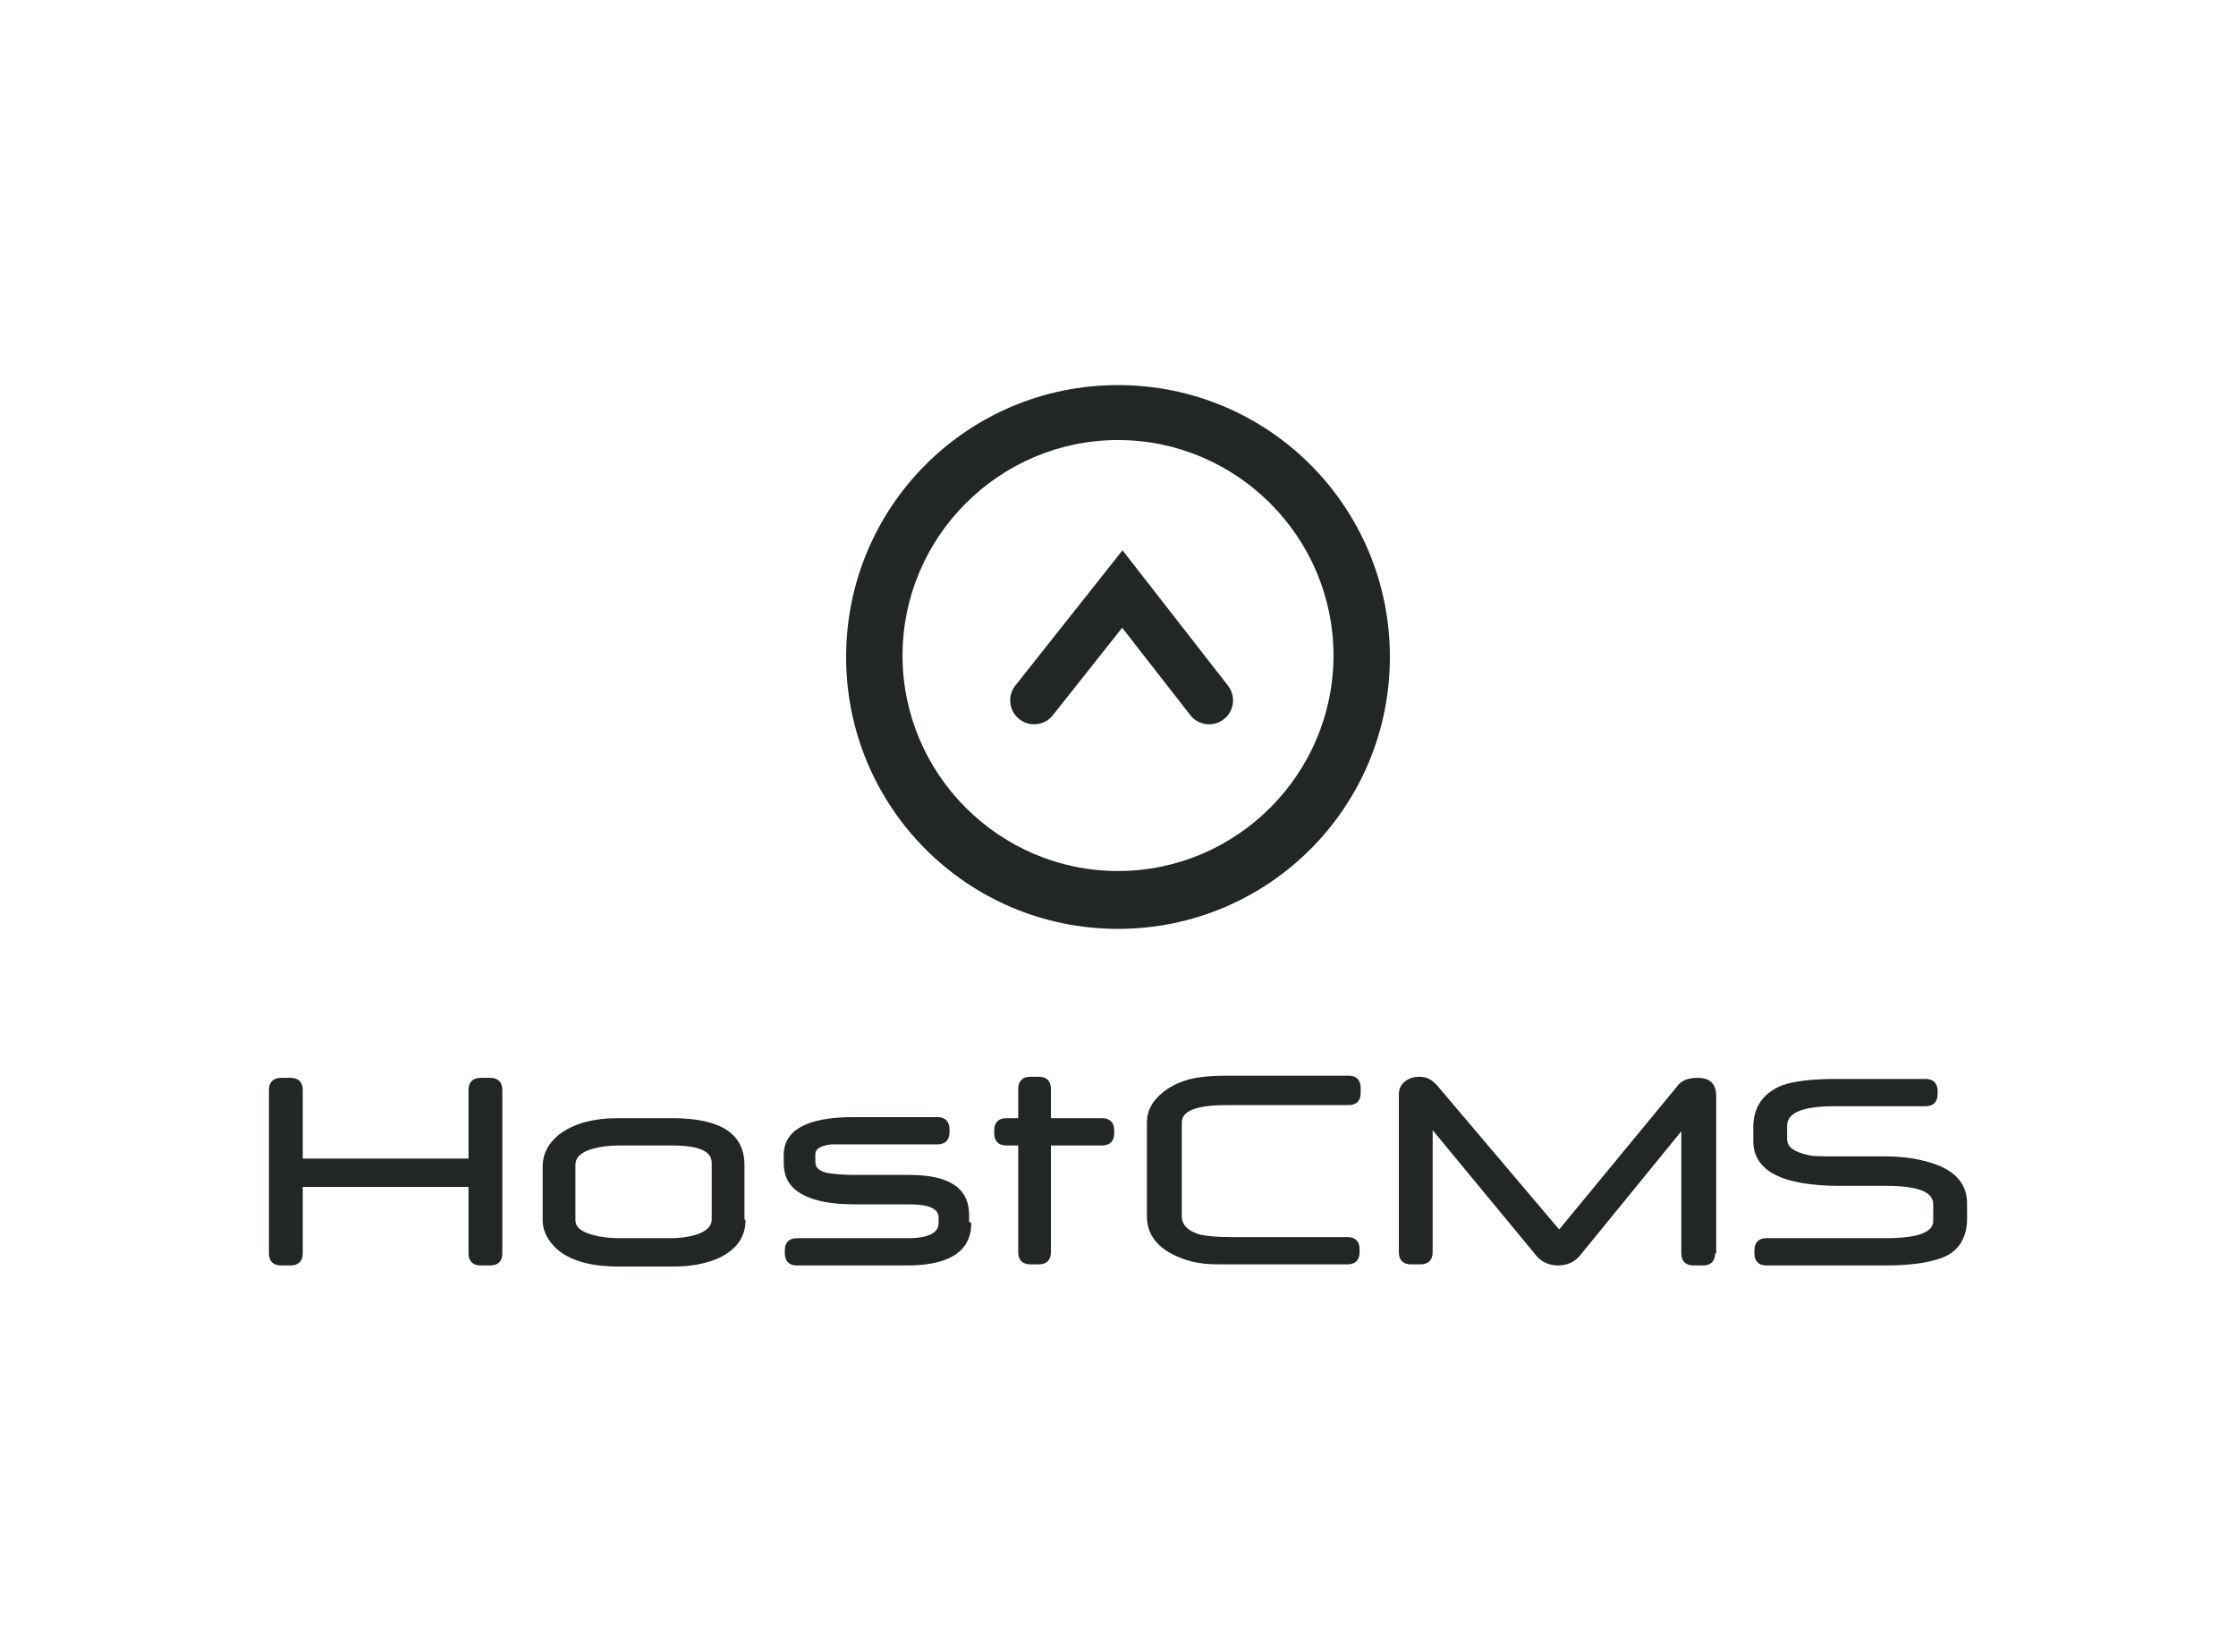 <svg width="176" height="130" viewBox="0 0 176 130" fill="none" xmlns="http://www.w3.org/2000/svg">
<path fill-rule="evenodd" clip-rule="evenodd" d="M52.931 88.014C56.709 88.014 58.598 89.216 58.598 91.706V95.998H58.683C58.683 97.372 57.997 98.316 56.623 99.002C55.679 99.432 54.477 99.69 53.017 99.69H48.725C45.978 99.69 44.176 99.002 43.231 97.629C42.888 97.114 42.716 96.599 42.716 96.084V91.792C42.716 90.848 43.145 89.989 44.004 89.302C45.12 88.444 46.665 88.014 48.639 88.014H52.931ZM48.725 90.16C47.953 90.16 47.266 90.246 46.665 90.418C45.721 90.675 45.292 91.105 45.292 91.706V95.998C45.292 96.599 45.721 96.942 46.665 97.2C47.266 97.371 47.953 97.458 48.725 97.458H52.846C53.533 97.458 54.133 97.371 54.734 97.2C55.593 96.942 56.022 96.513 56.022 95.998V91.534C56.022 90.59 54.992 90.16 52.846 90.16H48.725Z" fill="#232627"/>
<path d="M22.885 84.838C23.486 84.838 23.83 85.181 23.83 85.782V91.191H36.878V85.782C36.878 85.181 37.222 84.838 37.822 84.838H38.595C39.196 84.838 39.54 85.181 39.54 85.782V98.659C39.54 99.26 39.196 99.604 38.595 99.604H37.822C37.222 99.604 36.878 99.26 36.878 98.659V93.423H23.83V98.659C23.83 99.26 23.486 99.604 22.885 99.604H22.113C21.512 99.604 21.169 99.26 21.169 98.659V85.782C21.169 85.181 21.512 84.838 22.113 84.838H22.885Z" fill="#232627"/>
<path d="M73.792 87.928C74.393 87.928 74.737 88.272 74.737 88.873V89.13C74.737 89.731 74.393 90.074 73.792 90.074H65.465C64.607 90.16 64.178 90.418 64.178 90.847V91.448C64.178 91.877 64.436 92.135 65.037 92.307C65.466 92.392 66.238 92.479 67.354 92.479H71.56C74.737 92.479 76.282 93.509 76.282 95.655V96.17L76.454 96.256C76.454 98.488 74.737 99.604 71.389 99.604H62.718C62.117 99.604 61.774 99.26 61.774 98.659V98.402C61.774 97.801 62.117 97.458 62.718 97.458H71.475C73.106 97.458 73.879 97.028 73.879 96.256V95.826C73.878 95.139 73.106 94.796 71.646 94.796H67.44C65.809 94.796 64.607 94.625 63.748 94.281C62.375 93.766 61.688 92.907 61.688 91.534V90.933C61.688 88.959 63.491 87.928 67.183 87.928H73.792Z" fill="#232627"/>
<path d="M111.737 84.752C112.338 84.752 112.767 85.01 113.196 85.525L122.726 96.771L131.997 85.525C132.34 85.01 132.941 84.838 133.628 84.838C134.658 84.838 135.087 85.353 135.087 86.297V98.659H135.001C135.001 99.26 134.658 99.604 134.057 99.604H133.284C132.683 99.604 132.34 99.26 132.34 98.659V89.044L124.356 98.831C123.927 99.346 123.326 99.604 122.639 99.604C121.953 99.604 121.352 99.346 120.923 98.831L112.767 88.958V98.574C112.767 99.174 112.423 99.518 111.823 99.518H111.05C110.449 99.518 110.106 99.174 110.106 98.574V86.126C110.106 85.696 110.278 85.353 110.621 85.095C110.964 84.838 111.308 84.752 111.737 84.752Z" fill="#232627"/>
<path d="M151.57 84.924C152.171 84.924 152.514 85.267 152.514 85.868V86.126C152.514 86.726 152.171 87.07 151.57 87.07H144.444C141.869 87.07 140.668 87.585 140.668 88.615V89.646C140.668 90.332 141.268 90.676 142.384 90.933C142.814 91.019 143.586 91.019 144.788 91.019H148.393C150.024 91.019 151.398 91.277 152.514 91.706C154.059 92.307 154.832 93.337 154.832 94.71V95.912C154.832 97.543 154.059 98.659 152.6 99.088C151.57 99.432 150.196 99.604 148.393 99.604H139.036C138.435 99.604 138.092 99.26 138.092 98.659V98.402C138.092 97.801 138.435 97.458 139.036 97.458H148.393C150.883 97.458 152.17 97.028 152.17 96.084V94.796C152.17 93.766 150.883 93.337 148.393 93.337H144.788C140.238 93.337 138.006 92.135 138.006 89.817V88.701C138.006 87.156 138.779 86.04 140.238 85.439C141.182 85.095 142.642 84.924 144.53 84.924H151.57Z" fill="#232627"/>
<path d="M81.776 84.752C82.377 84.752 82.721 85.096 82.721 85.697V88.014H86.755C87.356 88.014 87.7 88.358 87.7 88.958V89.216C87.7 89.817 87.356 90.16 86.755 90.16H82.721V98.574C82.721 99.174 82.377 99.518 81.776 99.518H81.09C80.489 99.518 80.146 99.174 80.146 98.574V90.16H79.201C78.6 90.16 78.257 89.817 78.257 89.216V88.958C78.257 88.358 78.6 88.014 79.201 88.014H80.146V85.697C80.146 85.096 80.489 84.752 81.09 84.752H81.776Z" fill="#232627"/>
<path d="M106.157 84.666C106.758 84.666 107.101 85.01 107.101 85.611V86.04C107.101 86.641 106.758 86.984 106.157 86.984H96.542C94.224 86.984 93.022 87.413 93.022 88.358V95.741C93.022 96.427 93.537 96.942 94.567 97.2C94.997 97.285 95.769 97.372 96.885 97.372H106.071C106.672 97.372 107.015 97.715 107.015 98.316V98.574C107.015 99.174 106.672 99.518 106.071 99.518H96.885C95.769 99.518 94.997 99.518 94.567 99.432C93.795 99.346 93.022 99.088 92.335 98.745C90.962 98.058 90.275 97.028 90.275 95.741V88.358C90.275 87.413 90.704 86.641 91.562 85.954C92.335 85.353 93.194 85.01 94.138 84.838C94.653 84.752 95.426 84.666 96.456 84.666H106.157Z" fill="#232627"/>
<path d="M96.657 53.968L96.768 54.127C97.275 54.935 97.099 56.013 96.33 56.612C95.561 57.211 94.472 57.119 93.812 56.43L93.686 56.283L88.329 49.409L82.874 56.295L82.748 56.441C82.082 57.125 80.993 57.207 80.229 56.602C79.414 55.957 79.276 54.772 79.922 53.956L88.354 43.313L96.657 53.968Z" fill="#232627"/>
<path fill-rule="evenodd" clip-rule="evenodd" d="M88 30.31C99.839 30.31 109.4 39.872 109.401 51.71C109.401 63.549 99.839 73.111 88 73.111C76.162 73.111 66.6 63.549 66.6 51.71C66.6 39.872 76.162 30.31 88 30.31ZM88 34.636C78.666 34.636 71.04 42.263 71.04 51.597C71.04 60.931 78.666 68.558 88 68.558C97.334 68.558 104.961 60.931 104.961 51.597C104.961 42.263 97.334 34.636 88 34.636Z" fill="#232627"/>
</svg>

